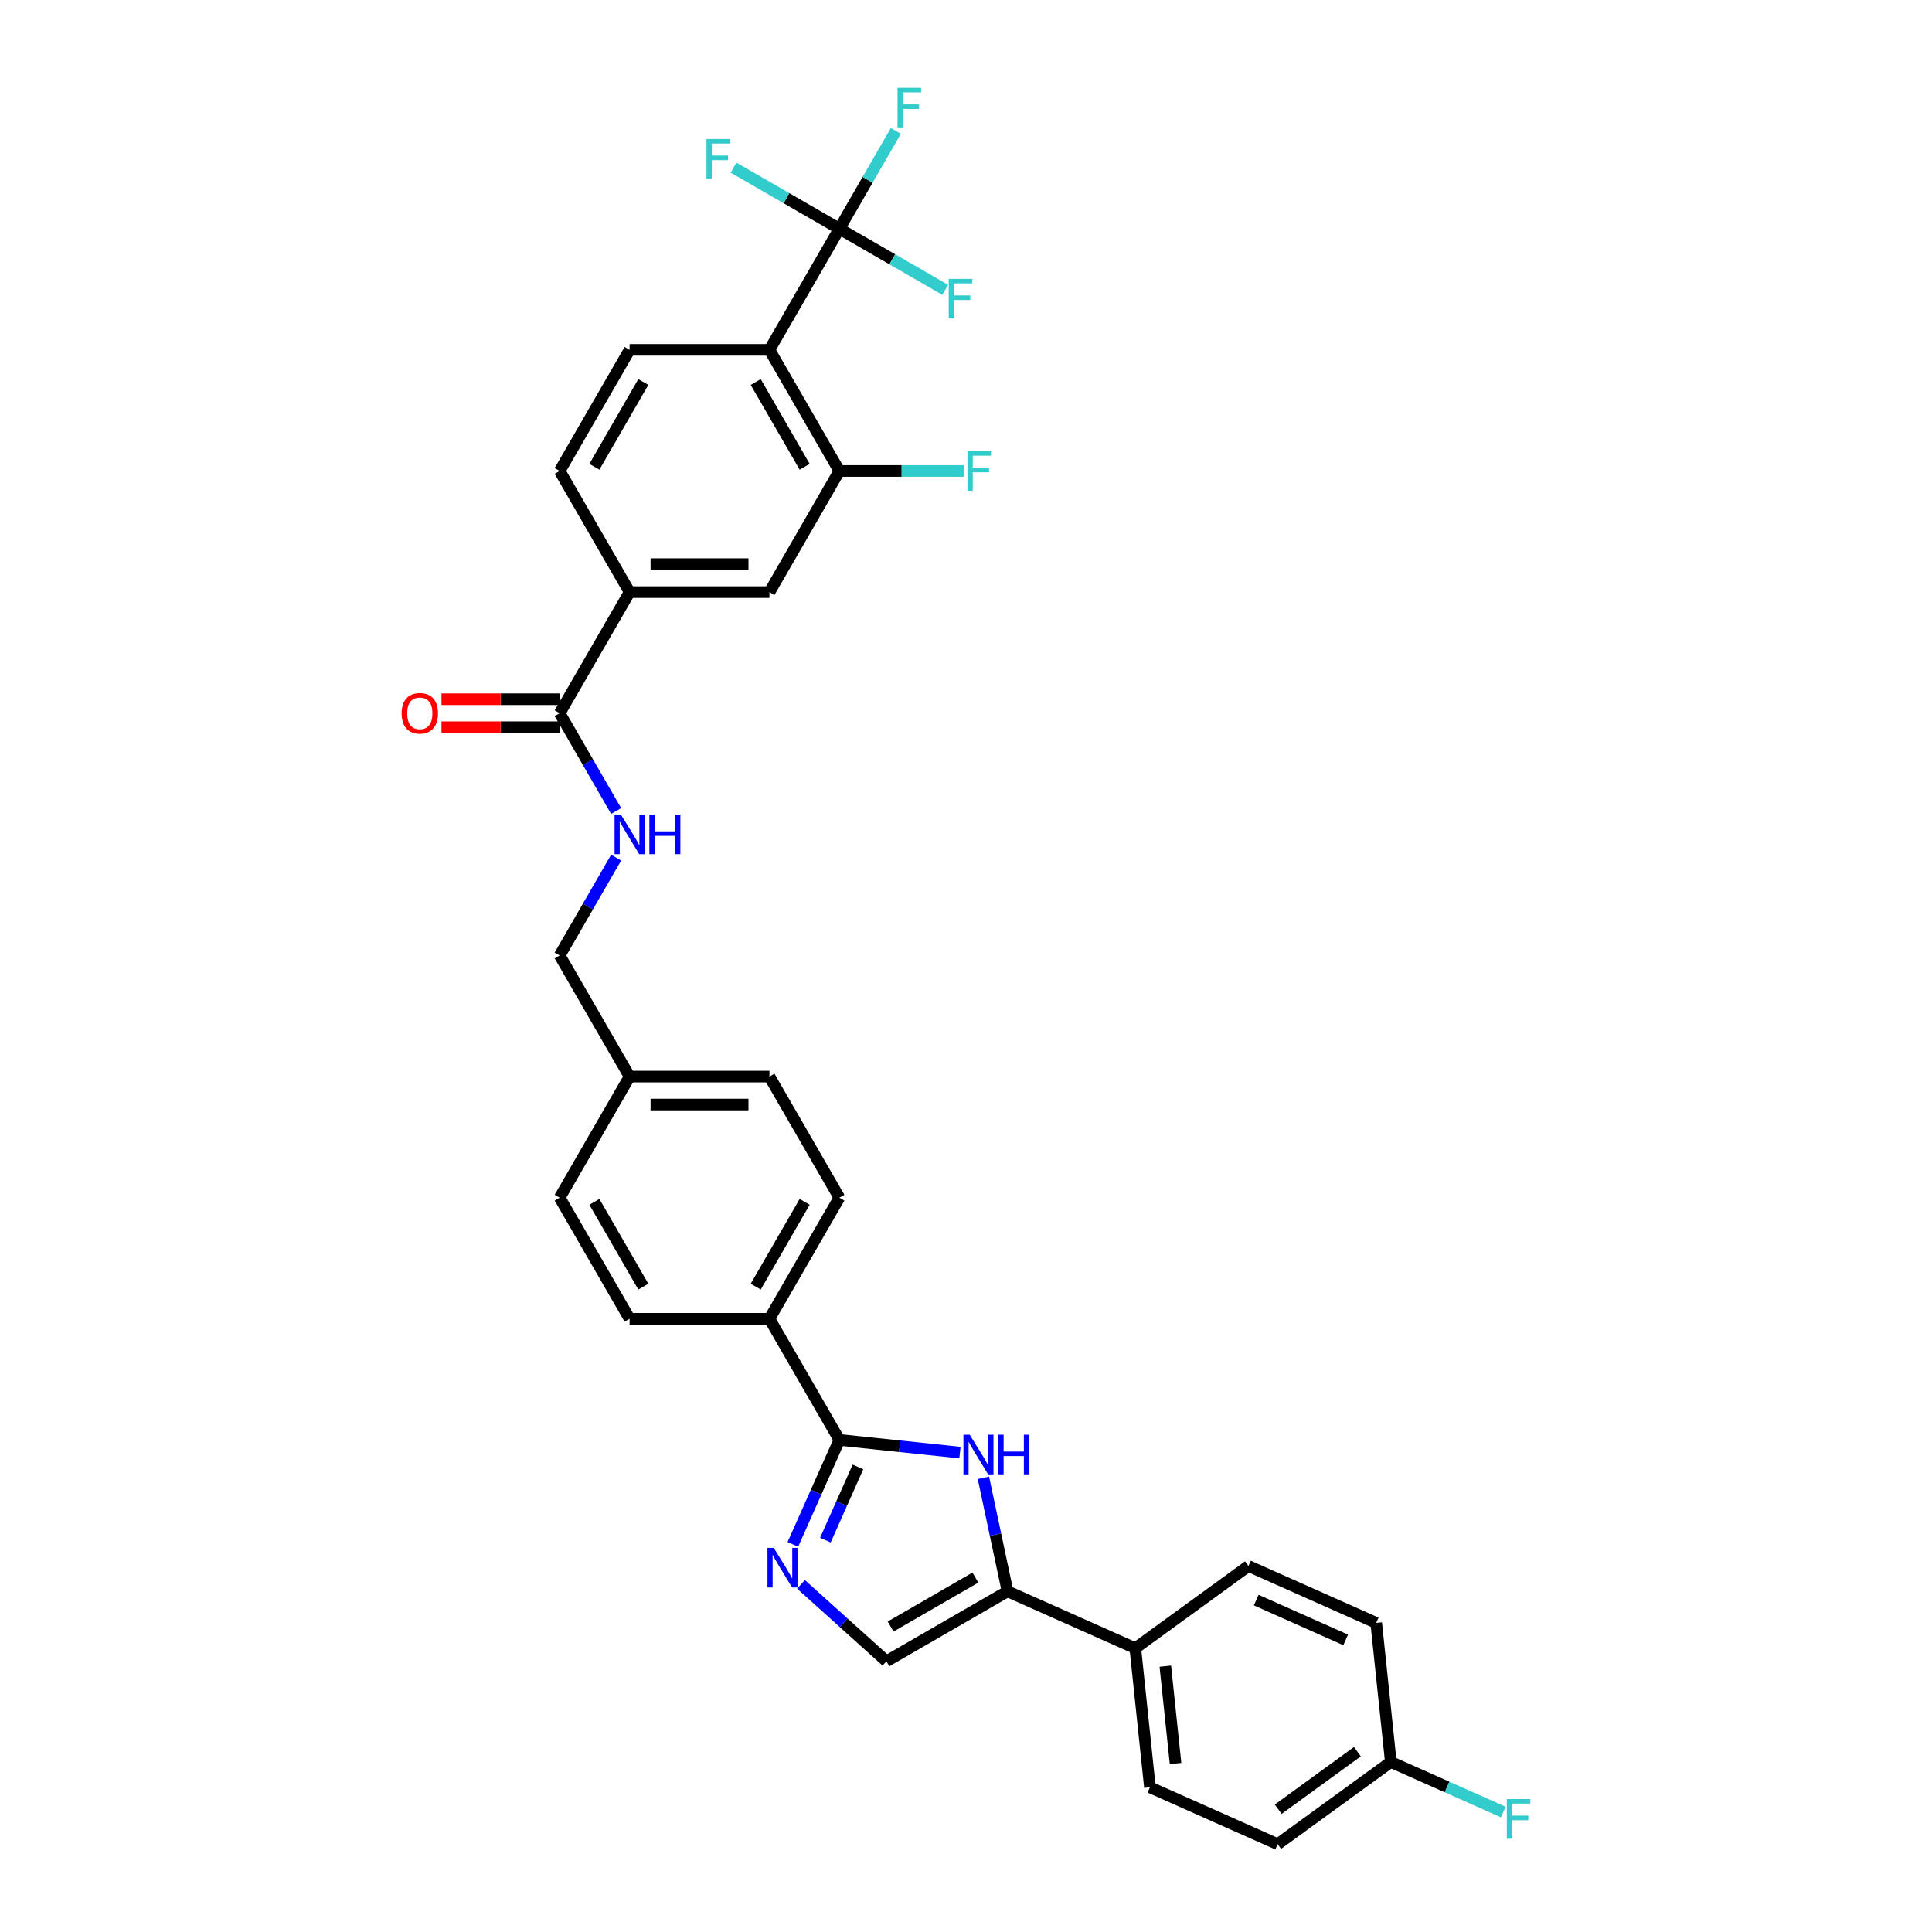 <?xml version='1.0' encoding='iso-8859-1'?>
<svg version='1.1' baseProfile='full'
              xmlns='http://www.w3.org/2000/svg'
                      xmlns:rdkit='http://www.rdkit.org/xml'
                      xmlns:xlink='http://www.w3.org/1999/xlink'
                  xml:space='preserve'
width='1000px' height='1000px' viewBox='0 0 1000 1000'>
<!-- END OF HEADER -->
<rect style='opacity:1.0;fill:#FFFFFF;stroke:none' width='1000' height='1000' x='0' y='0'> </rect>
<path class='bond-0' d='M 289.683,494.535 L 304.298,469.22' style='fill:none;fill-rule:evenodd;stroke:#000000;stroke-width:6px;stroke-linecap:butt;stroke-linejoin:miter;stroke-opacity:1' />
<path class='bond-0' d='M 304.298,469.22 L 318.914,443.905' style='fill:none;fill-rule:evenodd;stroke:#0000FF;stroke-width:6px;stroke-linecap:butt;stroke-linejoin:miter;stroke-opacity:1' />
<path class='bond-1' d='M 289.683,494.535 L 325.877,557.225' style='fill:none;fill-rule:evenodd;stroke:#000000;stroke-width:6px;stroke-linecap:butt;stroke-linejoin:miter;stroke-opacity:1' />
<path class='bond-2' d='M 318.914,419.785 L 304.298,394.47' style='fill:none;fill-rule:evenodd;stroke:#0000FF;stroke-width:6px;stroke-linecap:butt;stroke-linejoin:miter;stroke-opacity:1' />
<path class='bond-2' d='M 304.298,394.47 L 289.683,369.155' style='fill:none;fill-rule:evenodd;stroke:#000000;stroke-width:6px;stroke-linecap:butt;stroke-linejoin:miter;stroke-opacity:1' />
<path class='bond-3' d='M 289.683,361.916 L 259.099,361.916' style='fill:none;fill-rule:evenodd;stroke:#000000;stroke-width:6px;stroke-linecap:butt;stroke-linejoin:miter;stroke-opacity:1' />
<path class='bond-3' d='M 259.099,361.916 L 228.515,361.916' style='fill:none;fill-rule:evenodd;stroke:#FF0000;stroke-width:6px;stroke-linecap:butt;stroke-linejoin:miter;stroke-opacity:1' />
<path class='bond-3' d='M 289.683,376.394 L 259.099,376.394' style='fill:none;fill-rule:evenodd;stroke:#000000;stroke-width:6px;stroke-linecap:butt;stroke-linejoin:miter;stroke-opacity:1' />
<path class='bond-3' d='M 259.099,376.394 L 228.515,376.394' style='fill:none;fill-rule:evenodd;stroke:#FF0000;stroke-width:6px;stroke-linecap:butt;stroke-linejoin:miter;stroke-opacity:1' />
<path class='bond-4' d='M 289.683,369.155 L 325.877,306.465' style='fill:none;fill-rule:evenodd;stroke:#000000;stroke-width:6px;stroke-linecap:butt;stroke-linejoin:miter;stroke-opacity:1' />
<path class='bond-5' d='M 521.501,823.668 L 458.811,859.862' style='fill:none;fill-rule:evenodd;stroke:#000000;stroke-width:6px;stroke-linecap:butt;stroke-linejoin:miter;stroke-opacity:1' />
<path class='bond-5' d='M 504.859,816.559 L 460.976,841.895' style='fill:none;fill-rule:evenodd;stroke:#000000;stroke-width:6px;stroke-linecap:butt;stroke-linejoin:miter;stroke-opacity:1' />
<path class='bond-6' d='M 521.501,823.668 L 515.258,794.295' style='fill:none;fill-rule:evenodd;stroke:#000000;stroke-width:6px;stroke-linecap:butt;stroke-linejoin:miter;stroke-opacity:1' />
<path class='bond-6' d='M 515.258,794.295 L 509.014,764.921' style='fill:none;fill-rule:evenodd;stroke:#0000FF;stroke-width:6px;stroke-linecap:butt;stroke-linejoin:miter;stroke-opacity:1' />
<path class='bond-7' d='M 521.501,823.668 L 587.631,853.111' style='fill:none;fill-rule:evenodd;stroke:#000000;stroke-width:6px;stroke-linecap:butt;stroke-linejoin:miter;stroke-opacity:1' />
<path class='bond-8' d='M 458.811,859.862 L 436.706,839.958' style='fill:none;fill-rule:evenodd;stroke:#000000;stroke-width:6px;stroke-linecap:butt;stroke-linejoin:miter;stroke-opacity:1' />
<path class='bond-8' d='M 436.706,839.958 L 414.6,820.055' style='fill:none;fill-rule:evenodd;stroke:#0000FF;stroke-width:6px;stroke-linecap:butt;stroke-linejoin:miter;stroke-opacity:1' />
<path class='bond-9' d='M 410.386,799.365 L 422.422,772.33' style='fill:none;fill-rule:evenodd;stroke:#0000FF;stroke-width:6px;stroke-linecap:butt;stroke-linejoin:miter;stroke-opacity:1' />
<path class='bond-9' d='M 422.422,772.33 L 434.459,745.295' style='fill:none;fill-rule:evenodd;stroke:#000000;stroke-width:6px;stroke-linecap:butt;stroke-linejoin:miter;stroke-opacity:1' />
<path class='bond-9' d='M 427.223,797.143 L 435.648,778.219' style='fill:none;fill-rule:evenodd;stroke:#0000FF;stroke-width:6px;stroke-linecap:butt;stroke-linejoin:miter;stroke-opacity:1' />
<path class='bond-9' d='M 435.648,778.219 L 444.074,759.294' style='fill:none;fill-rule:evenodd;stroke:#000000;stroke-width:6px;stroke-linecap:butt;stroke-linejoin:miter;stroke-opacity:1' />
<path class='bond-10' d='M 434.459,745.295 L 465.663,748.575' style='fill:none;fill-rule:evenodd;stroke:#000000;stroke-width:6px;stroke-linecap:butt;stroke-linejoin:miter;stroke-opacity:1' />
<path class='bond-10' d='M 465.663,748.575 L 496.867,751.854' style='fill:none;fill-rule:evenodd;stroke:#0000FF;stroke-width:6px;stroke-linecap:butt;stroke-linejoin:miter;stroke-opacity:1' />
<path class='bond-11' d='M 434.459,745.295 L 398.265,682.605' style='fill:none;fill-rule:evenodd;stroke:#000000;stroke-width:6px;stroke-linecap:butt;stroke-linejoin:miter;stroke-opacity:1' />
<path class='bond-12' d='M 587.631,853.111 L 595.198,925.103' style='fill:none;fill-rule:evenodd;stroke:#000000;stroke-width:6px;stroke-linecap:butt;stroke-linejoin:miter;stroke-opacity:1' />
<path class='bond-12' d='M 603.164,862.396 L 608.461,912.79' style='fill:none;fill-rule:evenodd;stroke:#000000;stroke-width:6px;stroke-linecap:butt;stroke-linejoin:miter;stroke-opacity:1' />
<path class='bond-13' d='M 587.631,853.111 L 646.194,810.562' style='fill:none;fill-rule:evenodd;stroke:#000000;stroke-width:6px;stroke-linecap:butt;stroke-linejoin:miter;stroke-opacity:1' />
<path class='bond-14' d='M 398.265,682.605 L 434.459,619.915' style='fill:none;fill-rule:evenodd;stroke:#000000;stroke-width:6px;stroke-linecap:butt;stroke-linejoin:miter;stroke-opacity:1' />
<path class='bond-14' d='M 391.156,665.963 L 416.492,622.08' style='fill:none;fill-rule:evenodd;stroke:#000000;stroke-width:6px;stroke-linecap:butt;stroke-linejoin:miter;stroke-opacity:1' />
<path class='bond-15' d='M 398.265,682.605 L 325.877,682.605' style='fill:none;fill-rule:evenodd;stroke:#000000;stroke-width:6px;stroke-linecap:butt;stroke-linejoin:miter;stroke-opacity:1' />
<path class='bond-16' d='M 434.459,619.915 L 398.265,557.225' style='fill:none;fill-rule:evenodd;stroke:#000000;stroke-width:6px;stroke-linecap:butt;stroke-linejoin:miter;stroke-opacity:1' />
<path class='bond-17' d='M 398.265,557.225 L 325.877,557.225' style='fill:none;fill-rule:evenodd;stroke:#000000;stroke-width:6px;stroke-linecap:butt;stroke-linejoin:miter;stroke-opacity:1' />
<path class='bond-17' d='M 387.407,571.703 L 336.735,571.703' style='fill:none;fill-rule:evenodd;stroke:#000000;stroke-width:6px;stroke-linecap:butt;stroke-linejoin:miter;stroke-opacity:1' />
<path class='bond-18' d='M 325.877,557.225 L 289.683,619.915' style='fill:none;fill-rule:evenodd;stroke:#000000;stroke-width:6px;stroke-linecap:butt;stroke-linejoin:miter;stroke-opacity:1' />
<path class='bond-19' d='M 289.683,619.915 L 325.877,682.605' style='fill:none;fill-rule:evenodd;stroke:#000000;stroke-width:6px;stroke-linecap:butt;stroke-linejoin:miter;stroke-opacity:1' />
<path class='bond-19' d='M 307.65,622.08 L 332.986,665.963' style='fill:none;fill-rule:evenodd;stroke:#000000;stroke-width:6px;stroke-linecap:butt;stroke-linejoin:miter;stroke-opacity:1' />
<path class='bond-20' d='M 595.198,925.103 L 661.328,954.545' style='fill:none;fill-rule:evenodd;stroke:#000000;stroke-width:6px;stroke-linecap:butt;stroke-linejoin:miter;stroke-opacity:1' />
<path class='bond-21' d='M 661.328,954.545 L 719.891,911.997' style='fill:none;fill-rule:evenodd;stroke:#000000;stroke-width:6px;stroke-linecap:butt;stroke-linejoin:miter;stroke-opacity:1' />
<path class='bond-21' d='M 661.602,936.45 L 702.597,906.666' style='fill:none;fill-rule:evenodd;stroke:#000000;stroke-width:6px;stroke-linecap:butt;stroke-linejoin:miter;stroke-opacity:1' />
<path class='bond-22' d='M 719.891,911.997 L 712.324,840.005' style='fill:none;fill-rule:evenodd;stroke:#000000;stroke-width:6px;stroke-linecap:butt;stroke-linejoin:miter;stroke-opacity:1' />
<path class='bond-23' d='M 719.891,911.997 L 749.003,924.958' style='fill:none;fill-rule:evenodd;stroke:#000000;stroke-width:6px;stroke-linecap:butt;stroke-linejoin:miter;stroke-opacity:1' />
<path class='bond-23' d='M 749.003,924.958 L 778.116,937.92' style='fill:none;fill-rule:evenodd;stroke:#33CCCC;stroke-width:6px;stroke-linecap:butt;stroke-linejoin:miter;stroke-opacity:1' />
<path class='bond-24' d='M 712.324,840.005 L 646.194,810.562' style='fill:none;fill-rule:evenodd;stroke:#000000;stroke-width:6px;stroke-linecap:butt;stroke-linejoin:miter;stroke-opacity:1' />
<path class='bond-24' d='M 696.516,848.815 L 650.225,828.205' style='fill:none;fill-rule:evenodd;stroke:#000000;stroke-width:6px;stroke-linecap:butt;stroke-linejoin:miter;stroke-opacity:1' />
<path class='bond-25' d='M 398.265,181.085 L 434.459,243.775' style='fill:none;fill-rule:evenodd;stroke:#000000;stroke-width:6px;stroke-linecap:butt;stroke-linejoin:miter;stroke-opacity:1' />
<path class='bond-25' d='M 391.156,197.727 L 416.492,241.61' style='fill:none;fill-rule:evenodd;stroke:#000000;stroke-width:6px;stroke-linecap:butt;stroke-linejoin:miter;stroke-opacity:1' />
<path class='bond-26' d='M 398.265,181.085 L 325.877,181.085' style='fill:none;fill-rule:evenodd;stroke:#000000;stroke-width:6px;stroke-linecap:butt;stroke-linejoin:miter;stroke-opacity:1' />
<path class='bond-27' d='M 398.265,181.085 L 434.459,118.395' style='fill:none;fill-rule:evenodd;stroke:#000000;stroke-width:6px;stroke-linecap:butt;stroke-linejoin:miter;stroke-opacity:1' />
<path class='bond-28' d='M 434.459,243.775 L 398.265,306.465' style='fill:none;fill-rule:evenodd;stroke:#000000;stroke-width:6px;stroke-linecap:butt;stroke-linejoin:miter;stroke-opacity:1' />
<path class='bond-29' d='M 434.459,243.775 L 466.701,243.775' style='fill:none;fill-rule:evenodd;stroke:#000000;stroke-width:6px;stroke-linecap:butt;stroke-linejoin:miter;stroke-opacity:1' />
<path class='bond-29' d='M 466.701,243.775 L 498.943,243.775' style='fill:none;fill-rule:evenodd;stroke:#33CCCC;stroke-width:6px;stroke-linecap:butt;stroke-linejoin:miter;stroke-opacity:1' />
<path class='bond-30' d='M 325.877,181.085 L 289.683,243.775' style='fill:none;fill-rule:evenodd;stroke:#000000;stroke-width:6px;stroke-linecap:butt;stroke-linejoin:miter;stroke-opacity:1' />
<path class='bond-30' d='M 332.986,197.727 L 307.65,241.61' style='fill:none;fill-rule:evenodd;stroke:#000000;stroke-width:6px;stroke-linecap:butt;stroke-linejoin:miter;stroke-opacity:1' />
<path class='bond-31' d='M 434.459,118.395 L 449.075,93.08' style='fill:none;fill-rule:evenodd;stroke:#000000;stroke-width:6px;stroke-linecap:butt;stroke-linejoin:miter;stroke-opacity:1' />
<path class='bond-31' d='M 449.075,93.08 L 463.69,67.765' style='fill:none;fill-rule:evenodd;stroke:#33CCCC;stroke-width:6px;stroke-linecap:butt;stroke-linejoin:miter;stroke-opacity:1' />
<path class='bond-32' d='M 434.459,118.395 L 461.852,134.21' style='fill:none;fill-rule:evenodd;stroke:#000000;stroke-width:6px;stroke-linecap:butt;stroke-linejoin:miter;stroke-opacity:1' />
<path class='bond-32' d='M 461.852,134.21 L 489.244,150.025' style='fill:none;fill-rule:evenodd;stroke:#33CCCC;stroke-width:6px;stroke-linecap:butt;stroke-linejoin:miter;stroke-opacity:1' />
<path class='bond-33' d='M 434.459,118.395 L 407.067,102.58' style='fill:none;fill-rule:evenodd;stroke:#000000;stroke-width:6px;stroke-linecap:butt;stroke-linejoin:miter;stroke-opacity:1' />
<path class='bond-33' d='M 407.067,102.58 L 379.674,86.764' style='fill:none;fill-rule:evenodd;stroke:#33CCCC;stroke-width:6px;stroke-linecap:butt;stroke-linejoin:miter;stroke-opacity:1' />
<path class='bond-34' d='M 398.265,306.465 L 325.877,306.465' style='fill:none;fill-rule:evenodd;stroke:#000000;stroke-width:6px;stroke-linecap:butt;stroke-linejoin:miter;stroke-opacity:1' />
<path class='bond-34' d='M 387.407,291.987 L 336.735,291.987' style='fill:none;fill-rule:evenodd;stroke:#000000;stroke-width:6px;stroke-linecap:butt;stroke-linejoin:miter;stroke-opacity:1' />
<path class='bond-35' d='M 289.683,243.775 L 325.877,306.465' style='fill:none;fill-rule:evenodd;stroke:#000000;stroke-width:6px;stroke-linecap:butt;stroke-linejoin:miter;stroke-opacity:1' />
<path  class='atom-1' d='M 321.345 421.595
L 328.063 432.453
Q 328.729 433.524, 329.8 435.464
Q 330.872 437.404, 330.93 437.52
L 330.93 421.595
L 333.651 421.595
L 333.651 442.095
L 330.843 442.095
L 323.633 430.223
Q 322.793 428.833, 321.896 427.241
Q 321.027 425.648, 320.766 425.156
L 320.766 442.095
L 318.102 442.095
L 318.102 421.595
L 321.345 421.595
' fill='#0000FF'/>
<path  class='atom-1' d='M 336.113 421.595
L 338.892 421.595
L 338.892 430.31
L 349.374 430.31
L 349.374 421.595
L 352.154 421.595
L 352.154 442.095
L 349.374 442.095
L 349.374 432.627
L 338.892 432.627
L 338.892 442.095
L 336.113 442.095
L 336.113 421.595
' fill='#0000FF'/>
<path  class='atom-3' d='M 207.884 369.213
Q 207.884 364.29, 210.316 361.54
Q 212.749 358.789, 217.295 358.789
Q 221.841 358.789, 224.273 361.54
Q 226.705 364.29, 226.705 369.213
Q 226.705 374.193, 224.244 377.031
Q 221.783 379.839, 217.295 379.839
Q 212.778 379.839, 210.316 377.031
Q 207.884 374.222, 207.884 369.213
M 217.295 377.523
Q 220.422 377.523, 222.101 375.438
Q 223.809 373.324, 223.809 369.213
Q 223.809 365.188, 222.101 363.161
Q 220.422 361.105, 217.295 361.105
Q 214.167 361.105, 212.459 363.132
Q 210.78 365.159, 210.78 369.213
Q 210.78 373.353, 212.459 375.438
Q 214.167 377.523, 217.295 377.523
' fill='#FF0000'/>
<path  class='atom-6' d='M 400.485 801.175
L 407.202 812.033
Q 407.868 813.104, 408.94 815.044
Q 410.011 816.984, 410.069 817.1
L 410.069 801.175
L 412.791 801.175
L 412.791 821.675
L 409.982 821.675
L 402.772 809.803
Q 401.932 808.414, 401.035 806.821
Q 400.166 805.228, 399.906 804.736
L 399.906 821.675
L 397.242 821.675
L 397.242 801.175
L 400.485 801.175
' fill='#0000FF'/>
<path  class='atom-8' d='M 501.919 742.611
L 508.637 753.47
Q 509.303 754.541, 510.374 756.481
Q 511.446 758.421, 511.504 758.537
L 511.504 742.611
L 514.225 742.611
L 514.225 763.112
L 511.417 763.112
L 504.207 751.24
Q 503.367 749.85, 502.469 748.258
Q 501.601 746.665, 501.34 746.173
L 501.34 763.112
L 498.676 763.112
L 498.676 742.611
L 501.919 742.611
' fill='#0000FF'/>
<path  class='atom-8' d='M 516.687 742.611
L 519.466 742.611
L 519.466 751.327
L 529.948 751.327
L 529.948 742.611
L 532.728 742.611
L 532.728 763.112
L 529.948 763.112
L 529.948 753.643
L 519.466 753.643
L 519.466 763.112
L 516.687 763.112
L 516.687 742.611
' fill='#0000FF'/>
<path  class='atom-21' d='M 779.926 931.19
L 792.116 931.19
L 792.116 933.535
L 782.676 933.535
L 782.676 939.76
L 791.074 939.76
L 791.074 942.135
L 782.676 942.135
L 782.676 951.69
L 779.926 951.69
L 779.926 931.19
' fill='#33CCCC'/>
<path  class='atom-27' d='M 500.752 233.525
L 512.942 233.525
L 512.942 235.87
L 503.503 235.87
L 503.503 242.095
L 511.9 242.095
L 511.9 244.47
L 503.503 244.47
L 503.503 254.025
L 500.752 254.025
L 500.752 233.525
' fill='#33CCCC'/>
<path  class='atom-29' d='M 464.558 45.455
L 476.748 45.455
L 476.748 47.8
L 467.309 47.8
L 467.309 54.025
L 475.706 54.025
L 475.706 56.4
L 467.309 56.4
L 467.309 65.955
L 464.558 65.955
L 464.558 45.455
' fill='#33CCCC'/>
<path  class='atom-30' d='M 491.054 144.339
L 503.244 144.339
L 503.244 146.684
L 493.805 146.684
L 493.805 152.909
L 502.202 152.909
L 502.202 155.284
L 493.805 155.284
L 493.805 164.839
L 491.054 164.839
L 491.054 144.339
' fill='#33CCCC'/>
<path  class='atom-31' d='M 365.674 71.951
L 377.864 71.951
L 377.864 74.296
L 368.425 74.296
L 368.425 80.521
L 376.822 80.521
L 376.822 82.896
L 368.425 82.896
L 368.425 92.451
L 365.674 92.451
L 365.674 71.951
' fill='#33CCCC'/>
</svg>

